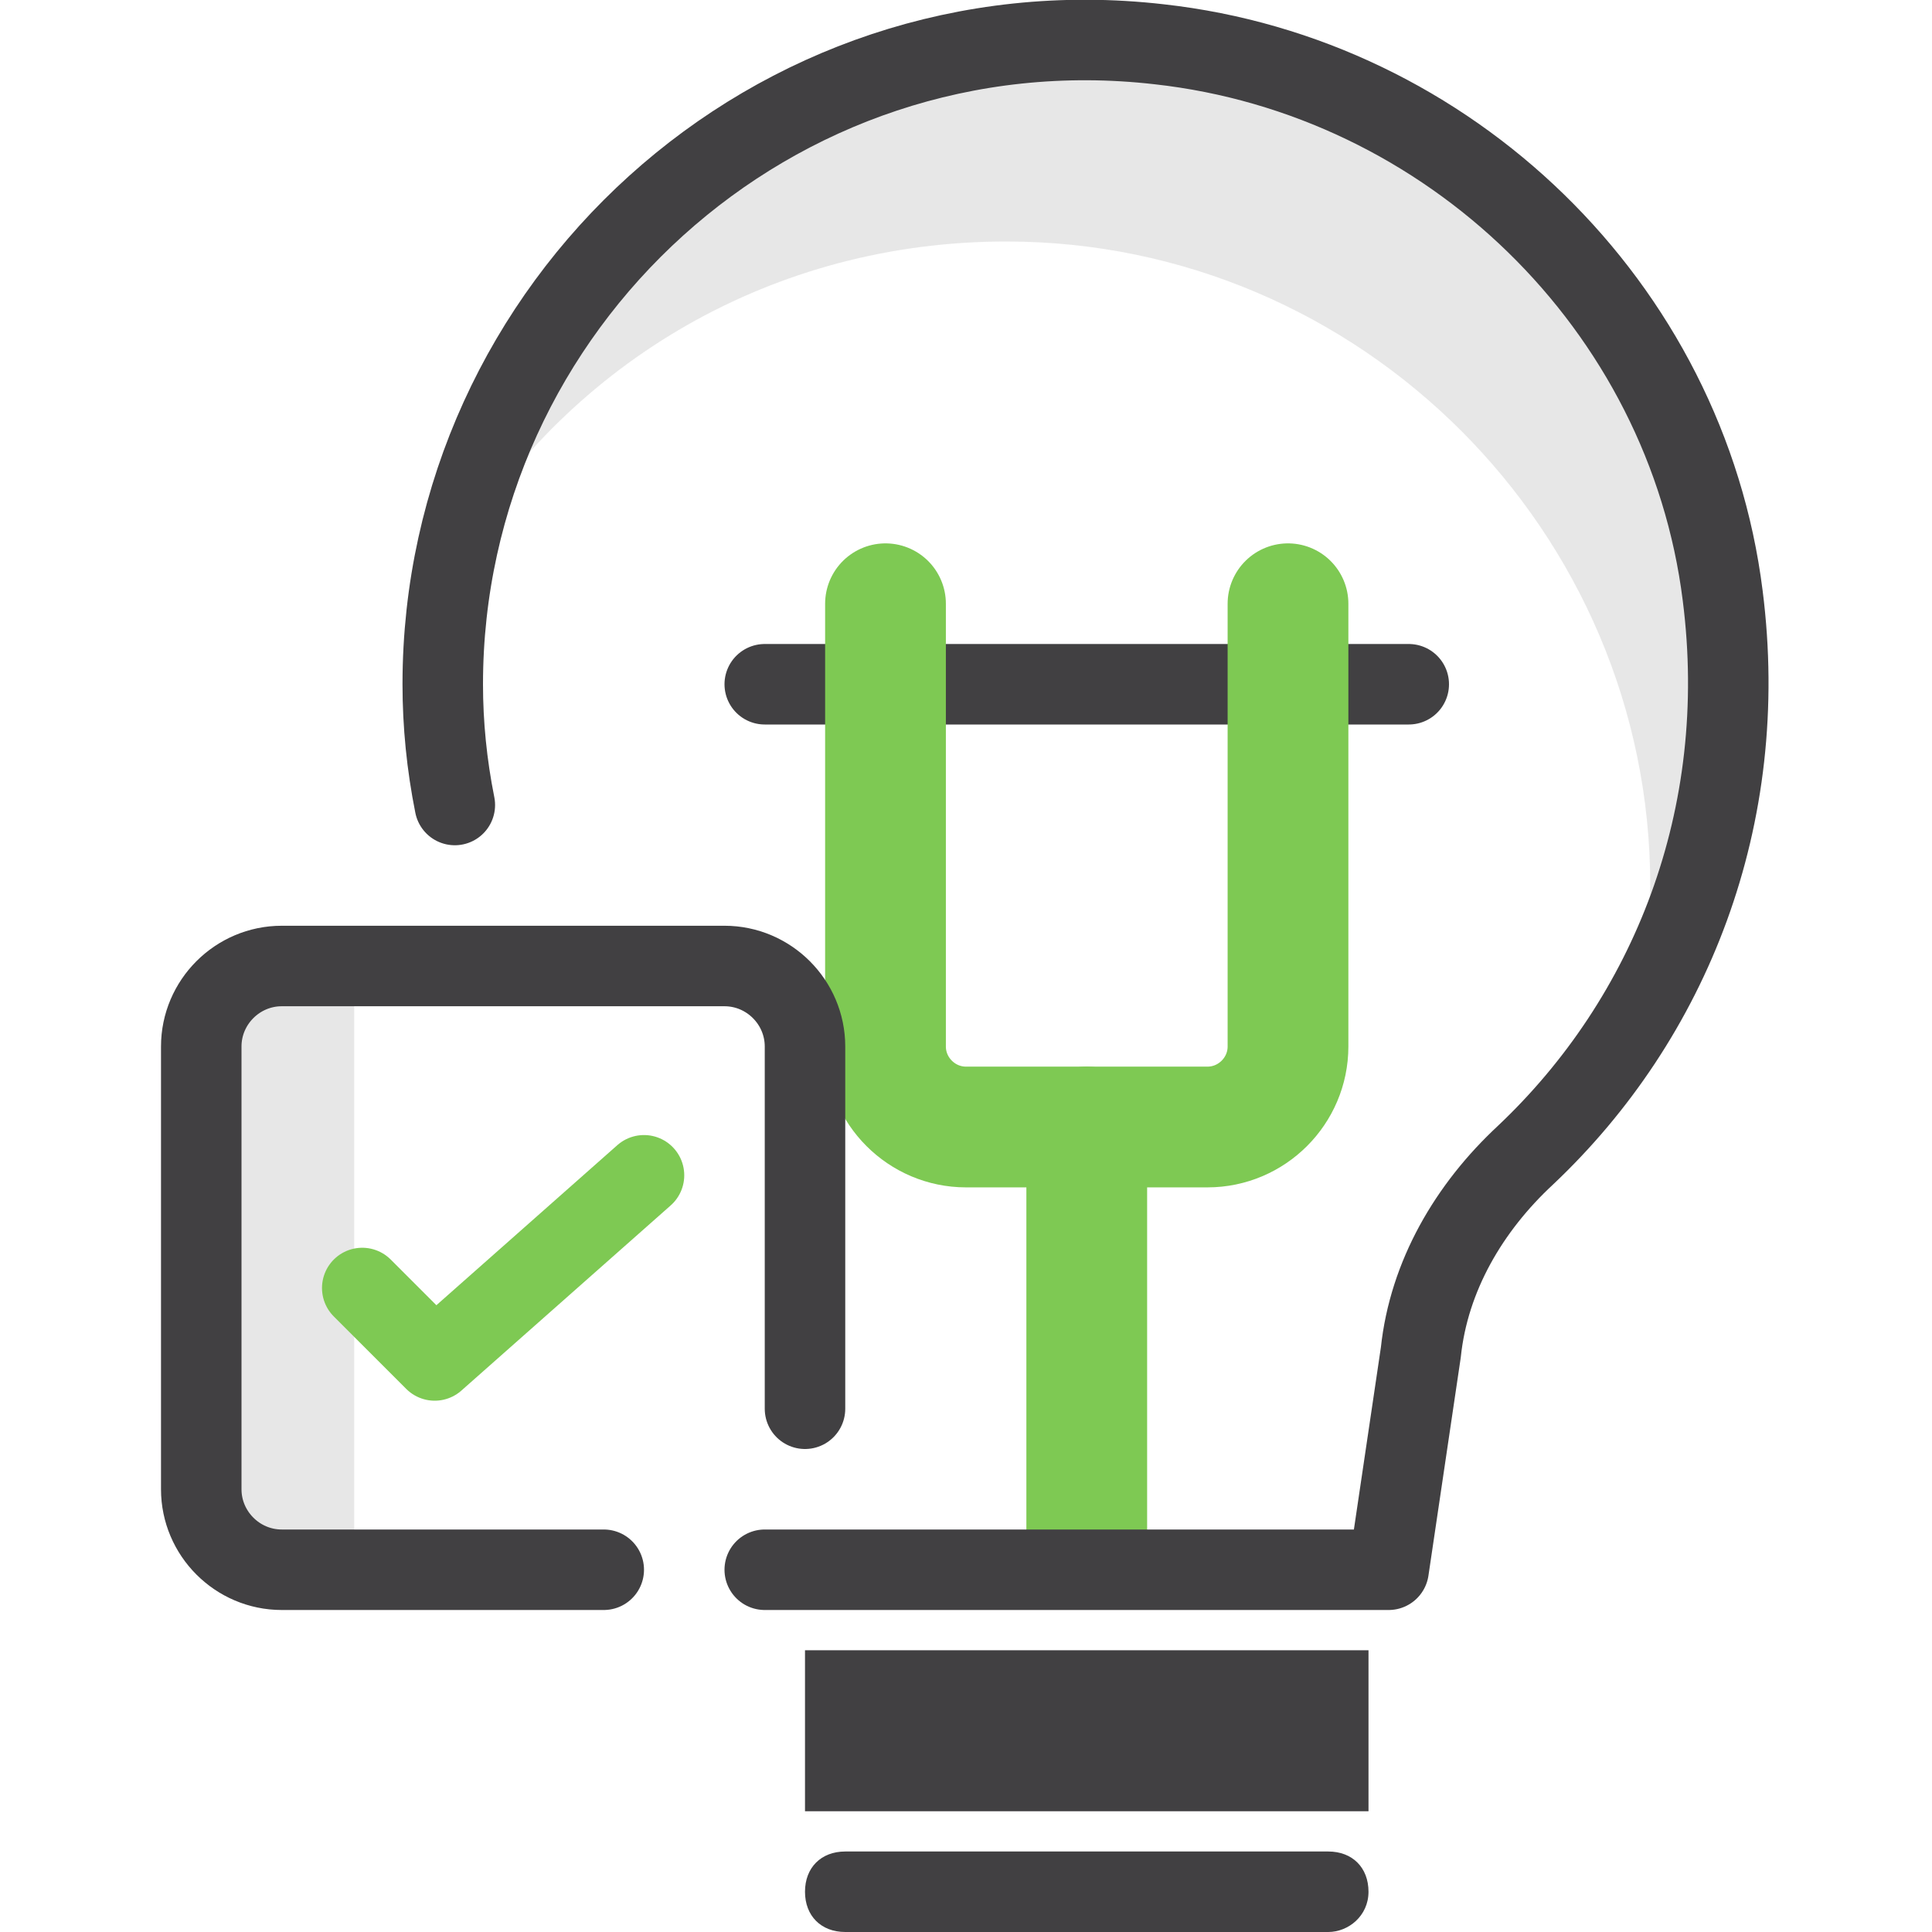 <svg width="48" height="48" viewBox="0 0 48 48" fill="none" xmlns="http://www.w3.org/2000/svg">
<g clip-path="url(#clip0)">
<path d="M19 17H35" stroke="#414042" stroke-width="2" stroke-miterlimit="10" stroke-linecap="round" stroke-linejoin="round"/>
<path d="M32 15V26C32 27.1 31.1 28 30 28H27H24C22.9 28 22 27.1 22 26V15" stroke="#7EC953" stroke-width="3" stroke-miterlimit="10" stroke-linecap="round" stroke-linejoin="round"/>
<path d="M27 38V28" stroke="#7EC953" stroke-width="3" stroke-miterlimit="10" stroke-linecap="round" stroke-linejoin="round"/>
<path opacity="0.5" d="M40.6 25.4C40.8 24.3 41 23.1 41 22C41 13.2 33.8 6 25 6C19.2 6 14.2 9 11.4 13.6C13 6.4 19.3 1 27 1C35.8 1 43 8.2 43 17C43 20.1 42.1 23 40.6 25.4Z" fill="#D1D1D1"/>
<path d="M11.3 20C11.1 19 11 18 11 17C11 7.6 19.2 0 28.8 1.1C36 1.9 41.9 7.6 42.8 14.8C43.5 20.3 41.5 25.3 37.9 28.7C36.5 30 35.5 31.7 35.3 33.6L34.5 39H19" stroke="#414042" stroke-width="2" stroke-miterlimit="10" stroke-linecap="round" stroke-linejoin="round"/>
<path d="M33 44H21V42H33V44Z" stroke="#414042" stroke-width="2"/>
<path d="M33 48H21C20.4 48 20 47.6 20 47C20 46.4 20.4 46 21 46H33C33.6 46 34 46.4 34 47C34 47.6 33.5 48 33 48Z" fill="#414042"/>
<path opacity="0.5" d="M8.8 24V39H6.5C5.7 39 5 38.3 5 37.5V25.5C5 24.7 5.7 24 6.5 24H8.8Z" fill="#D1D1D1"/>
<path d="M15 39H7C5.9 39 5 38.1 5 37V26C5 24.9 5.9 24 7 24H18C19.1 24 20 24.9 20 26V35" stroke="#414042" stroke-width="2" stroke-linecap="round" stroke-linejoin="round"/>
<path d="M9 32L10.8 33.8L16 29.2" stroke="#7EC953" stroke-width="2" stroke-linecap="round" stroke-linejoin="round"/>
</g>
<defs>
<clipPath id="clip0">
<rect width="48" height="48" fill="white"/>
</clipPath>
</defs>
</svg>
